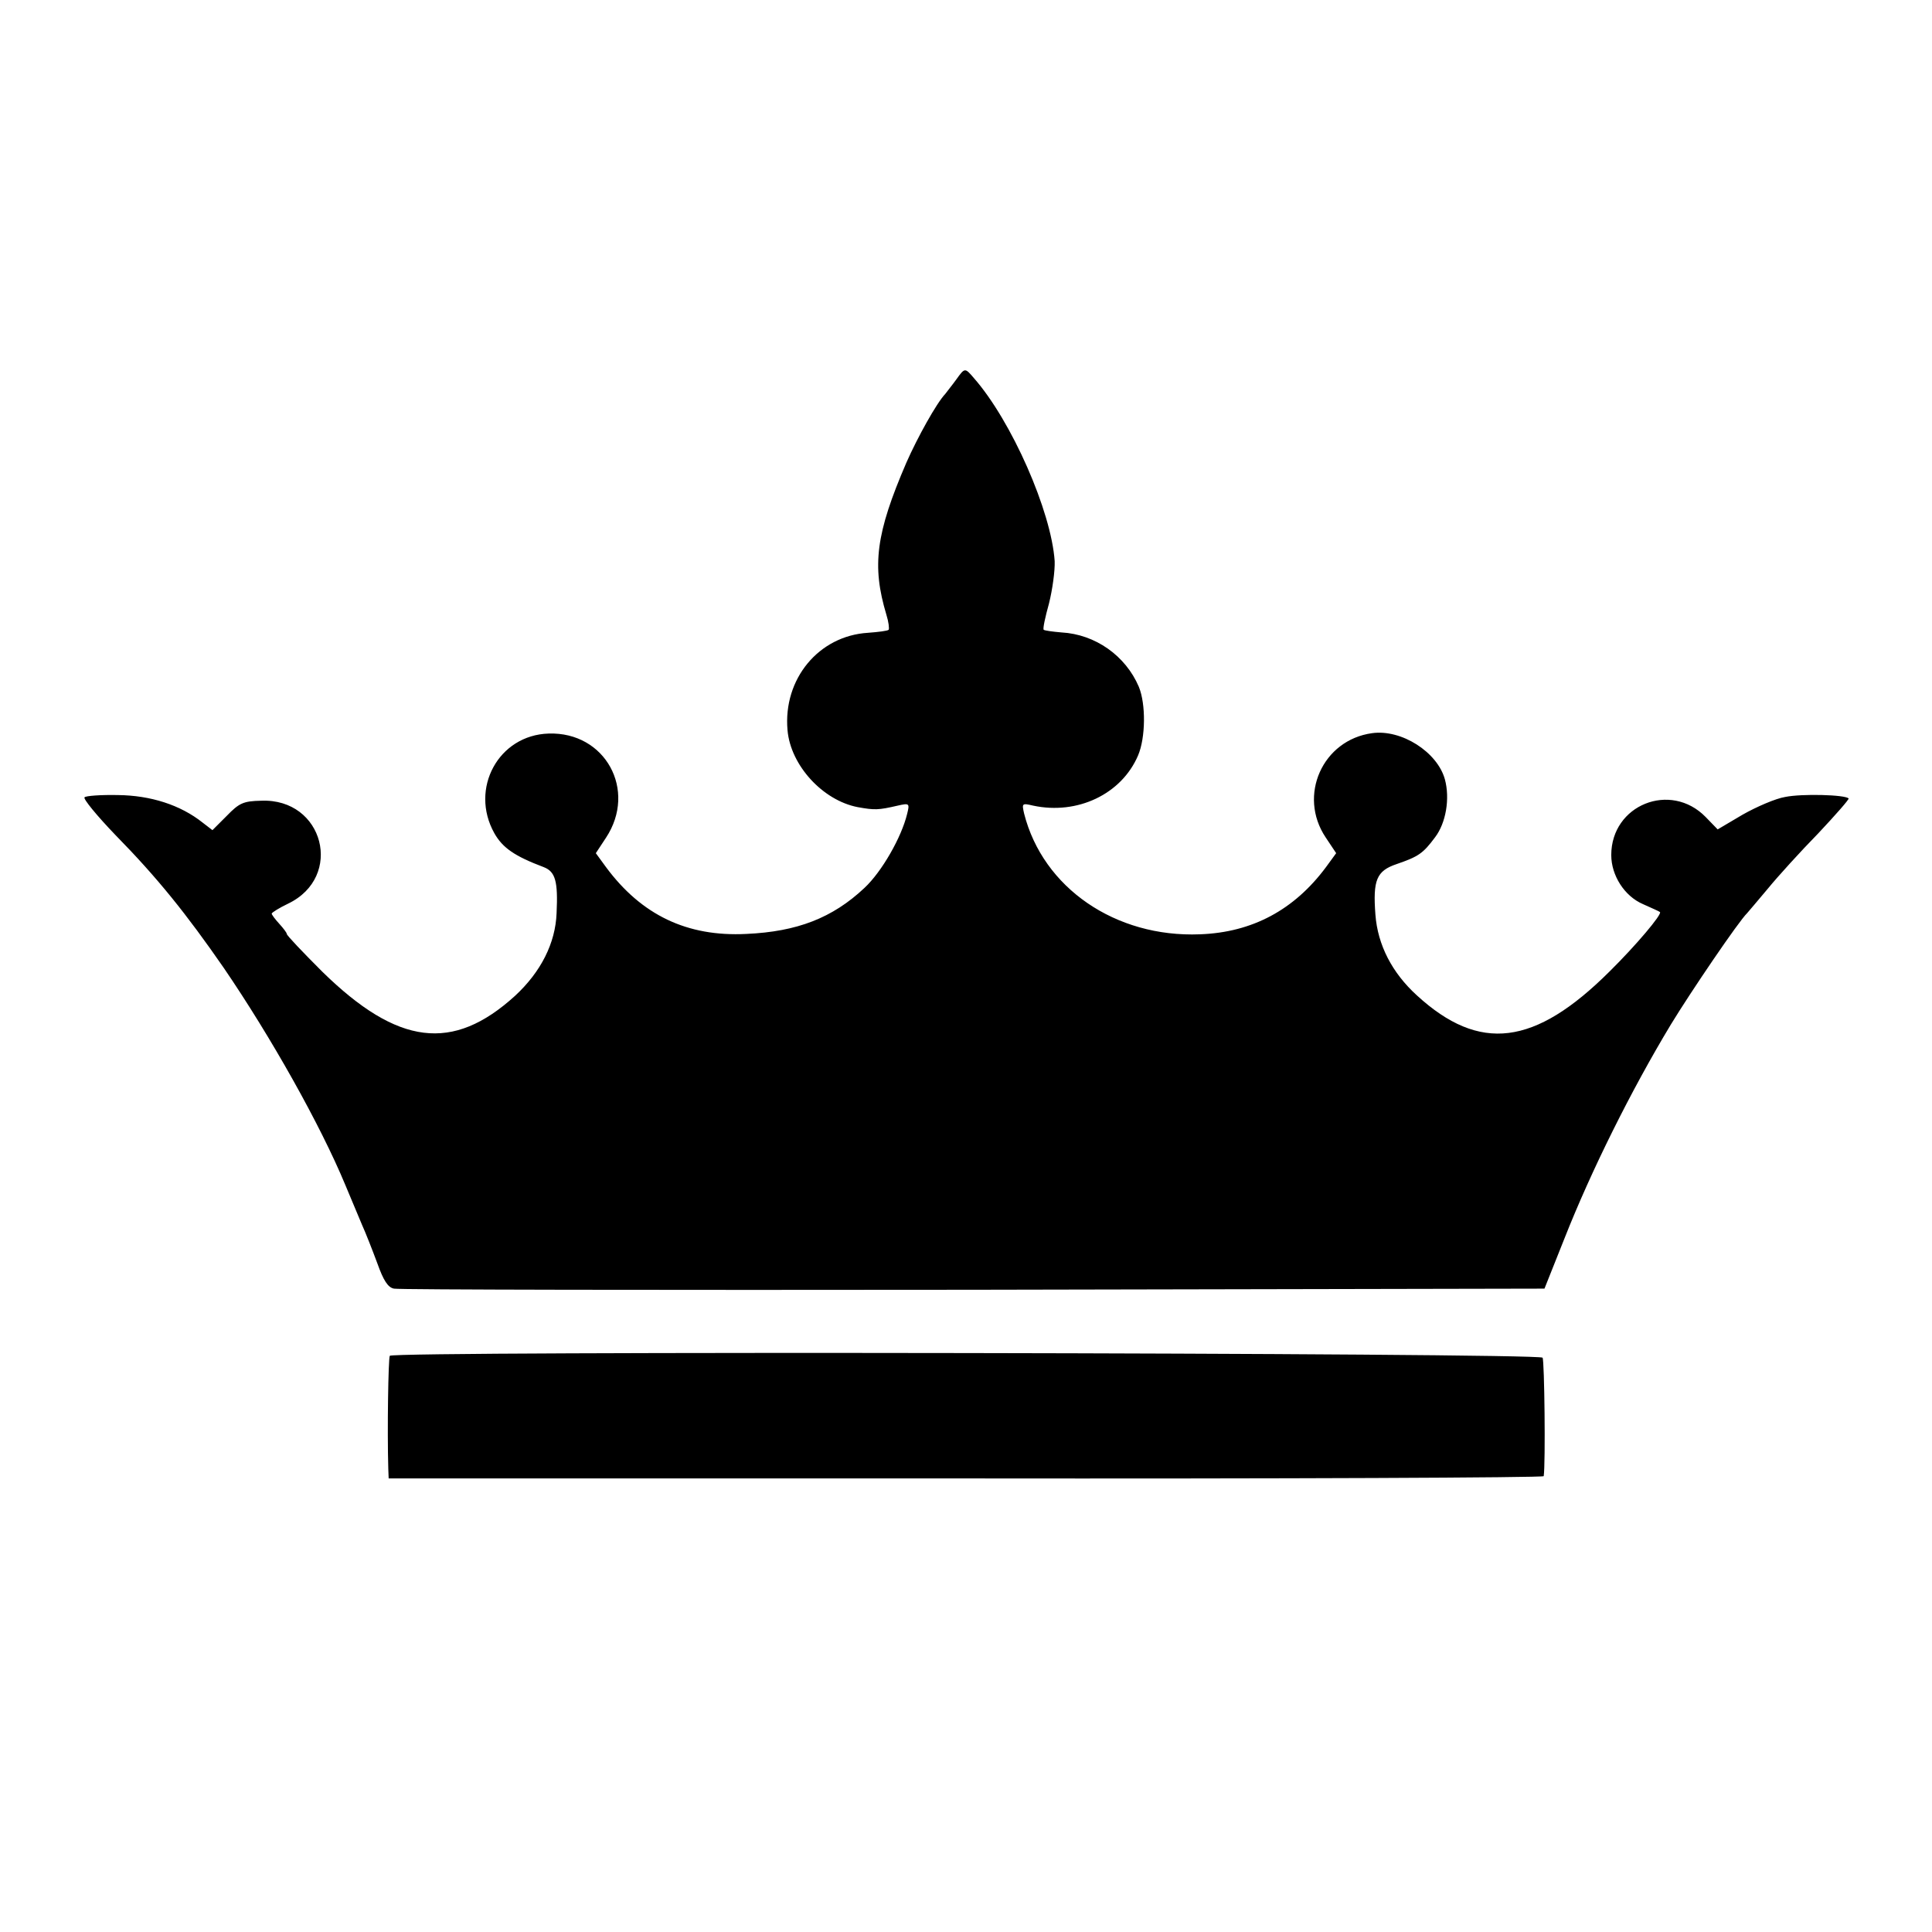 <?xml version="1.0" standalone="no"?>
<!DOCTYPE svg PUBLIC "-//W3C//DTD SVG 20010904//EN"
 "http://www.w3.org/TR/2001/REC-SVG-20010904/DTD/svg10.dtd">
<svg version="1.0" xmlns="http://www.w3.org/2000/svg"
 width="512pt" height="512pt" viewBox="0 0 512 512"
 preserveAspectRatio="xMidYMid meet">
<g transform="translate(0,512) scale(0.1,-0.1)"
fill="#000000" stroke="none">
<path d="M2534 4114 c-10 -14 -24 -31 -29 -38 -23 -24 -74 -116 -103 -182 -81
-188 -92 -273 -53 -403 6 -19 8 -37 6 -40 -3 -3 -28 -6 -55 -8 -130 -8 -225
-122 -213 -258 8 -93 93 -186 186 -204 45 -8 54 -8 106 4 31 7 32 6 25 -22
-15 -62 -67 -153 -113 -196 -85 -80 -179 -116 -313 -122 -157 -8 -278 50 -372
177 l-27 37 27 41 c83 126 -2 281 -152 276 -133 -4 -210 -146 -144 -264 22
-39 54 -61 131 -90 31 -12 38 -38 34 -122 -3 -79 -41 -155 -110 -219 -165
-150 -311 -132 -511 64 -51 51 -94 96 -94 100 0 3 -9 15 -20 27 -11 12 -20 24
-20 27 1 3 20 15 43 26 149 71 95 280 -71 273 -47 -1 -58 -6 -91 -40 l-38 -38
-26 20 c-59 47 -138 72 -224 73 -45 1 -86 -2 -89 -6 -4 -4 33 -49 82 -100 111
-113 188 -209 287 -352 125 -183 256 -416 322 -575 15 -36 35 -83 44 -105 10
-22 28 -68 41 -103 16 -45 28 -64 44 -67 11 -3 702 -4 1535 -3 l1514 3 53 133
c71 180 177 393 282 567 53 87 180 274 202 295 3 3 27 32 55 65 27 33 87 99
134 147 46 49 82 90 80 92 -9 10 -124 13 -168 4 -25 -4 -76 -26 -113 -47 l-66
-39 -32 33 c-93 95 -250 32 -250 -101 0 -54 35 -109 84 -130 22 -10 43 -19 45
-21 7 -5 -64 -89 -134 -158 -198 -197 -344 -215 -510 -63 -66 60 -104 134
-110 214 -7 92 3 116 56 134 58 20 70 28 102 71 29 38 40 103 26 154 -20 72
-115 133 -193 122 -131 -18 -197 -165 -123 -276 l28 -42 -27 -37 c-84 -113
-195 -173 -334 -178 -224 -9 -416 123 -466 320 -6 27 -6 28 24 21 117 -25 234
30 278 133 20 47 21 136 2 182 -35 82 -115 139 -205 144 -24 2 -45 5 -47 7 -3
2 4 34 14 70 9 36 16 86 15 112 -9 132 -114 371 -214 485 -24 28 -24 28 -47
-4z"/>
<path d="M1033 1527 c-4 -7 -7 -198 -4 -299 l1 -26 1530 0 c842 -1 1530 2
1531 6 5 34 2 306 -3 314 -7 13 -3047 18 -3055 5z"/>
</g>
</svg>
